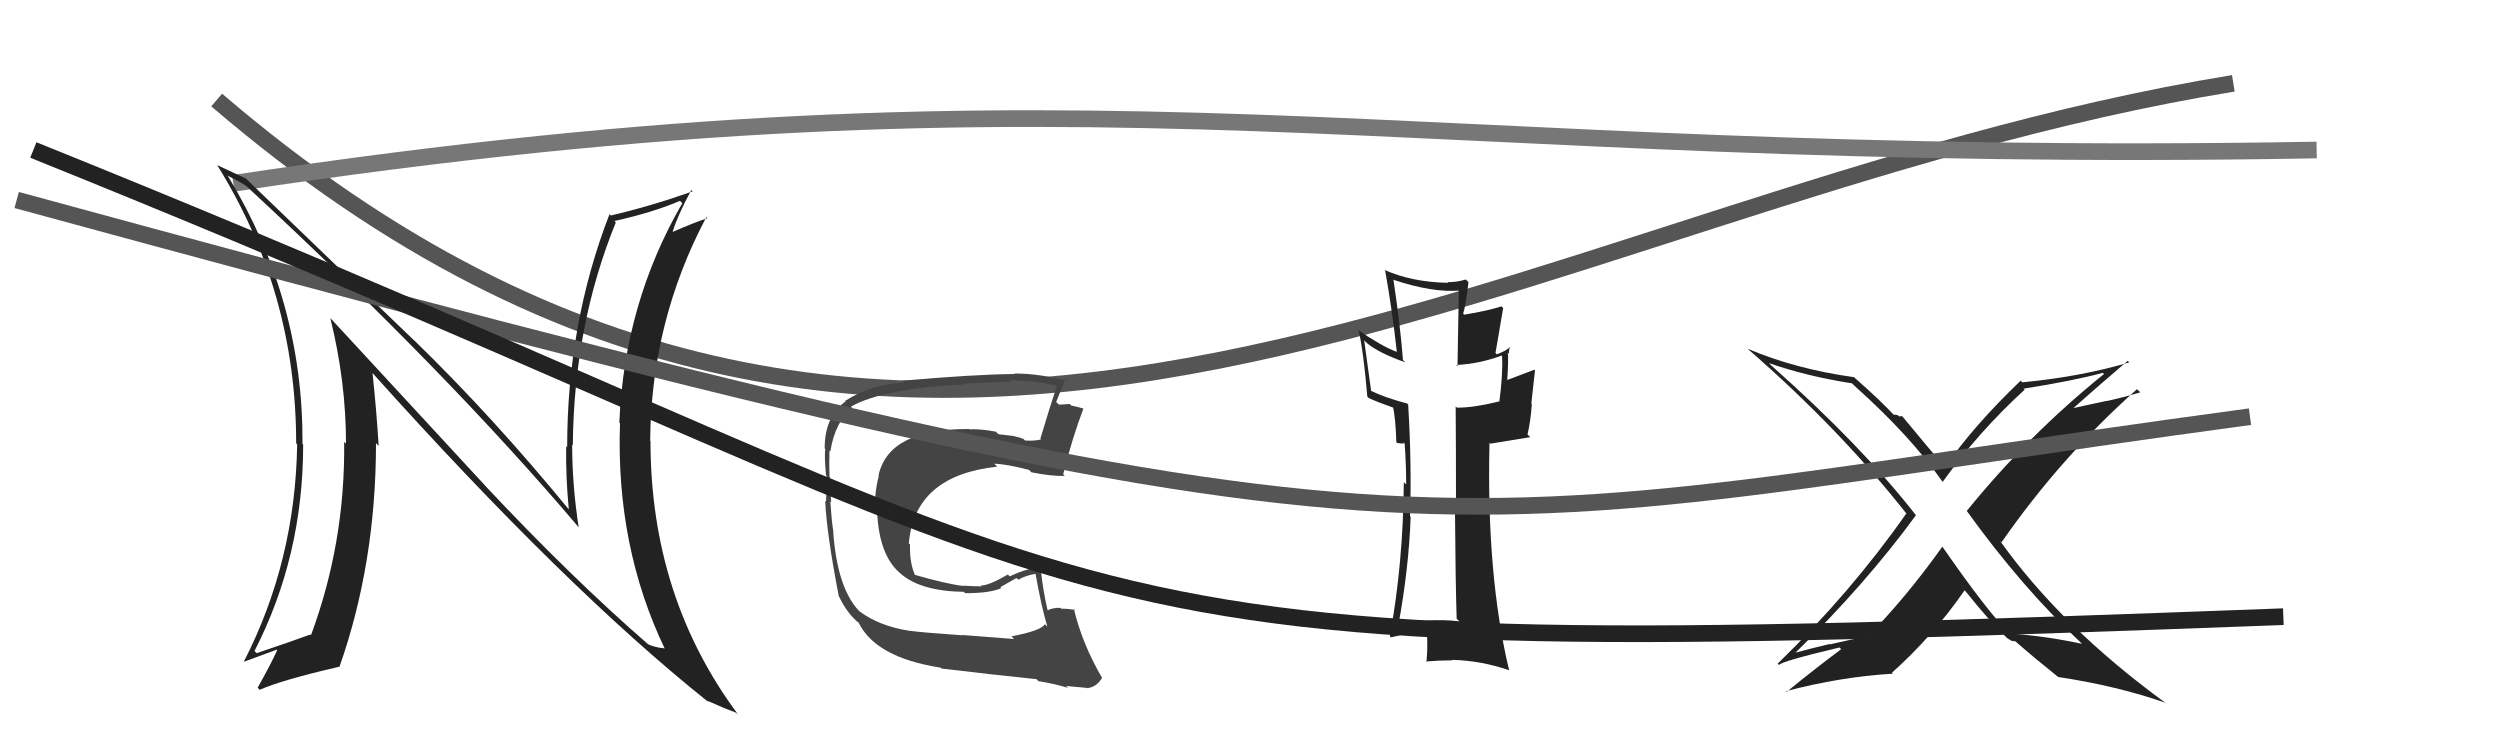 <svg xmlns="http://www.w3.org/2000/svg" width="150" height="44" viewBox="0,0,150,44"><path fill="#222" d="M124.80 38.51L124.79 38.50L124.92 38.63Q122.74 38.16 120.57 38.01L120.48 37.92L120.54 37.98Q119.22 36.66 116.55 32.81L116.45 32.71L116.54 32.80Q114.34 35.89 111.94 38.32L111.82 38.21L109.80 38.66L109.78 38.64Q108.76 38.88 107.77 39.15L107.67 39.04L107.76 39.13Q111.95 35.03 114.96 30.91L114.86 30.81L114.97 30.93Q111.69 26.73 106.28 21.93L106.18 21.83L106.15 21.79Q108.41 22.58 111.12 23.00L111.12 23.00L111.25 23.13Q114.62 26.15 116.52 28.86L116.57 28.91L116.57 28.90Q118.73 25.89 121.48 23.38L121.45 23.35L121.41 23.32Q124.35 22.86 126.17 22.37L126.31 22.51L126.24 22.44Q121.71 26.09 118.01 30.65L118.12 30.76L117.98 30.62Q121.32 35.26 124.79 38.50ZM127.75 21.74L127.69 21.68L127.76 21.74Q124.88 22.60 121.34 22.94L121.22 22.82L121.24 22.84Q118.40 25.56 116.69 28.04L116.68 28.03L116.74 28.09Q115.83 27.02 114.19 25.04L114.11 24.96L113.95 24.99L113.87 24.91Q113.72 24.88 113.61 24.88L113.70 24.97L113.71 24.98Q112.89 24.08 111.25 22.64L111.36 22.75L111.24 22.63Q107.71 22.14 104.85 20.92L104.94 21.01L104.85 20.92Q110.42 25.76 114.45 30.90L114.50 30.94L114.37 30.82Q111.08 35.52 106.66 39.82L106.60 39.76L106.74 39.90Q106.87 39.68 110.37 38.85L110.48 38.96L110.47 38.95Q108.84 40.17 107.20 41.51L107.19 41.49L107.16 41.47Q110.42 40.61 113.58 40.42L113.59 40.44L113.52 40.36Q115.97 38.17 117.87 35.43L117.80 35.35L117.97 35.52Q119.30 37.20 120.52 38.38L120.58 38.43L120.42 38.28Q120.68 38.43 120.76 38.50L120.71 38.45L120.93 38.48L120.98 38.53Q122.15 39.55 123.48 40.61L123.41 40.54L123.49 40.62Q127.07 41.16 129.96 42.18L130.02 42.25L129.98 42.21Q123.69 37.63 120.00 32.45L120.06 32.51L120.09 32.54Q123.65 27.42 128.22 23.35L128.29 23.42L128.42 23.54Q127.41 23.84 126.42 24.06L126.40 24.05L124.38 24.49L124.39 24.50Q125.49 23.51 127.66 21.65Z"/><path d="M13 6 C55 42,91 12,134 5" stroke="#555" fill="none"/><path fill="#222" d="M87.53 37.25L87.54 37.26L87.56 37.28Q85.53 37.04 83.86 37.61L83.87 37.63L83.88 37.63Q84.53 34.13 84.64 31.01L84.60 30.97L84.60 30.97Q84.71 27.93 84.49 24.27L84.38 24.16L84.42 24.21Q83.02 23.83 82.26 23.45L82.27 23.47L81.85 20.42L82.01 20.58Q82.71 21.17 84.31 21.74L84.19 21.61L84.18 21.61Q84.02 19.55 83.61 16.81L83.56 16.76L83.58 16.78Q85.98 17.58 87.61 17.43L87.53 17.34L87.45 21.98L87.37 21.90Q88.78 21.83 90.11 21.33L90.18 21.40L90.12 21.34Q90.19 22.36 89.96 24.11L89.85 24.00L89.93 24.09Q88.45 24.46 87.42 24.46L87.30 24.34L87.34 24.38Q87.36 26.58 87.36 30.84L87.28 30.76L87.30 30.78Q87.33 34.96 87.40 37.13ZM90.59 20.82L90.63 20.87L90.59 20.82Q90.42 21.03 89.81 21.26L89.73 21.18L90.19 18.48L90.09 18.38Q89.26 18.65 87.85 18.88L87.88 18.91L87.79 18.82Q87.95 18.30 88.11 16.93L88.01 16.83L87.95 16.77Q87.42 16.93 86.85 16.93L86.96 17.03L86.90 16.97Q84.72 16.93 83.08 16.20L82.99 16.12L83.11 16.24Q83.54 18.64 83.81 21.12L83.84 21.15L83.80 21.11Q82.95 20.80 81.43 19.77L81.44 19.78L81.53 19.87Q81.81 21.10 82.04 23.80L82.10 23.86L82.10 23.87Q82.55 24.09 83.73 24.51L83.57 24.35L83.57 24.35Q83.74 25.12 83.78 26.53L83.83 26.58L84.21 26.62L84.20 26.54L84.28 26.62Q84.37 27.88 84.37 29.06L84.33 29.03L84.23 28.93Q84.19 33.83 83.39 38.17L83.56 38.35L83.46 38.24Q83.72 38.20 85.66 37.66L85.58 37.58L85.54 37.54Q85.71 38.36 85.59 39.73L85.44 39.58L85.55 39.69Q86.36 39.62 87.16 39.62L87.03 39.49L87.13 39.59Q88.89 39.64 90.53 40.21L90.39 40.07L90.55 40.23Q89.18 34.49 89.37 26.57L89.42 26.62L91.81 26.23L91.65 26.07Q91.84 25.27 91.91 24.24L91.88 24.20L92.10 22.22L92.07 22.18Q91.45 22.41 90.27 22.86L90.33 22.93L90.42 23.01Q90.53 21.49 90.46 21.15L90.59 21.28L90.54 21.23Q90.52 21.02 90.60 20.83Z"/><path fill="#444" d="M60.81 38.31L60.85 38.34L57.75 38.10L57.77 38.12Q55.32 37.95 54.52 37.84L54.65 37.97L54.52 37.84Q52.75 37.56 51.57 36.68L51.60 36.71L51.50 36.61Q50.22 35.21 49.99 31.86L50.12 31.99L50.00 31.88Q49.90 31.31 49.82 30.09L49.99 30.26L49.87 30.14Q49.86 29.72 49.79 28.61L49.87 28.69L49.77 28.60Q49.74 27.76 49.77 27.04L49.79 27.05L49.82 27.08Q50.12 25.26 51.15 24.50L50.96 24.30L51.05 24.40Q53.03 23.29 57.86 23.06L57.78 22.98L57.82 23.02Q59.84 22.91 60.64 22.91L60.58 22.85L60.56 22.82Q62.05 22.83 63.42 23.14L63.49 23.21L63.42 23.14Q62.96 24.50 62.42 26.33L62.33 26.24L62.46 26.37Q61.99 26.47 61.50 26.43L61.50 26.43L61.41 26.34Q61.25 26.26 60.72 26.14L60.73 26.15L59.90 26.05L59.75 25.90Q58.77 25.72 58.16 25.76L58.05 25.64L58.14 25.74Q53.32 25.72 52.71 28.53L52.74 28.56L52.73 28.55Q52.44 29.67 52.52 30.62L52.55 30.65L52.63 30.73Q52.74 33.28 53.98 34.37L53.99 34.37L54.03 34.41Q55.23 35.47 57.82 35.51L57.84 35.52L57.90 35.59Q59.36 35.60 60.08 35.29L60.02 35.23L60.99 34.68L61.10 34.78Q61.58 34.51 62.15 34.43L62.17 34.45L62.13 34.41Q62.46 36.30 62.84 37.60L62.70 37.46L62.69 37.45Q62.48 37.84 60.69 38.18ZM64.02 41.21L63.91 41.10L63.97 41.16Q64.35 41.19 65.18 41.27L65.22 41.31L65.20 41.29Q65.78 41.25 66.12 40.68L66.17 40.73L66.14 40.70Q64.92 38.61 64.43 36.52L64.55 36.64L64.51 36.60Q64.13 36.52 63.67 36.52L63.67 36.52L63.62 36.47Q63.18 36.45 62.80 36.64L62.80 36.64L62.88 36.72Q62.59 35.52 62.44 34.11L62.34 34.01L62.42 34.09Q61.81 34.01 60.59 34.58L60.66 34.65L60.47 34.47Q59.35 35.13 58.85 35.13L58.92 35.20L58.90 35.18Q58.41 35.18 57.80 35.14L57.79 35.14L57.82 35.16Q56.83 35.05 54.85 34.48L54.93 34.56L54.92 34.55Q54.57 33.81 54.60 32.67L54.52 32.59L54.53 32.60Q54.88 28.53 59.83 28.00L59.64 27.81L59.65 27.82Q60.36 27.84 61.73 28.19L61.83 28.28L61.89 28.34Q63.16 28.59 63.88 28.55L63.83 28.49L63.79 28.46Q64.32 26.32 65.01 24.50L64.90 24.39L65.03 24.52Q64.66 24.41 64.27 24.33L64.19 24.24L63.54 24.28L63.37 24.12Q63.56 23.62 63.94 22.74L64.09 22.89L64.08 22.88Q62.43 22.41 60.86 22.41L60.93 22.48L60.89 22.44Q58.51 22.46 54.14 22.84L54.09 22.79L54.24 22.95Q52.27 23.06 50.71 24.05L50.68 24.03L50.74 24.08Q49.48 24.99 49.48 26.89L49.45 26.87L49.52 26.94Q49.45 27.29 49.56 28.51L49.66 28.60L49.59 28.53Q49.60 29.49 49.56 30.10L49.60 30.14L49.51 30.05Q49.60 32.01 50.32 35.74L50.37 35.78L50.30 35.71Q50.71 36.58 51.20 37.07L51.18 37.05L51.41 37.28L51.53 37.36L51.51 37.34Q52.52 39.45 56.44 40.06L56.37 39.99L56.48 40.11Q59.53 40.48 62.19 40.75L62.31 40.87L62.31 40.87Q63.16 41.00 64.08 41.27Z"/><path d="M14 11 C67 3,83 10,139 9" stroke="#777" fill="none"/><path fill="#222" d="M29.15 29.18L19.92 19.19L19.82 19.09Q20.76 22.89 20.76 26.62L20.80 26.66L20.65 26.51Q20.72 32.55 18.66 38.11L18.66 38.10L18.62 38.07Q17.65 38.43 15.40 39.19L15.27 39.06L15.27 39.06Q18.19 33.38 18.19 26.68L18.22 26.71L18.15 26.63Q18.20 18.04 13.71 10.62L13.69 10.60L13.62 10.53Q14.10 10.74 14.78 11.16L14.83 11.21L14.82 11.20Q26.84 22.34 34.68 31.59L34.70 31.62L34.72 31.63Q34.33 29.11 34.33 26.67L34.43 26.77L34.37 26.71Q34.43 19.54 36.95 13.34L36.92 13.32L36.87 13.26Q39.20 12.74 40.80 12.05L40.79 12.04L40.94 12.19Q37.46 18.19 37.16 25.35L37.22 25.42L37.20 25.40Q36.94 32.78 39.90 38.95L39.90 38.94L39.86 38.90Q39.31 38.85 38.89 38.66L38.98 38.74L38.97 38.73Q34.27 34.65 29.06 29.09L29.09 29.12ZM42.48 42.09L42.43 42.04L42.43 42.04Q42.95 42.26 43.37 42.45L43.37 42.45L44.18 42.77L44.30 42.89Q39.03 35.83 39.03 26.46L39.00 26.43L39.01 26.44Q39.07 19.27 42.38 13.03L42.41 13.06L42.45 13.09Q41.78 13.30 40.37 13.91L40.37 13.91L40.36 13.90Q40.64 12.96 41.48 11.40L41.61 11.53L41.56 11.48Q39.09 12.36 36.65 12.93L36.61 12.89L36.57 12.85Q34.03 19.41 34.03 26.83L34.03 26.83L33.97 26.77Q33.94 28.60 34.13 30.58L34.20 30.65L34.19 30.64Q29.57 25.00 24.82 20.39L24.83 20.41L14.75 10.71L14.75 10.71Q14.26 10.48 13.04 9.91L12.88 9.75L13.02 9.89Q17.77 17.50 17.77 26.60L17.84 26.67L17.83 26.66Q17.72 33.67 14.64 39.68L14.71 39.75L14.65 39.70Q14.96 39.59 16.60 38.98L16.67 39.05L16.63 39.01Q16.29 39.78 15.46 41.26L15.48 41.28L15.58 41.39Q16.87 40.81 20.33 40.01L20.28 39.95L20.36 40.03Q22.56 33.79 22.56 26.59L22.63 26.66L22.72 26.75Q22.58 24.51 22.35 22.38L22.41 22.44L22.34 22.37Q33.90 35.26 42.50 42.12Z"/><path d="M1 12 C89 36,83 32,135 25" stroke="#555" fill="none"/><path d="M2 9 C74 38,57 40,137 37" stroke="#222" fill="none"/></svg>